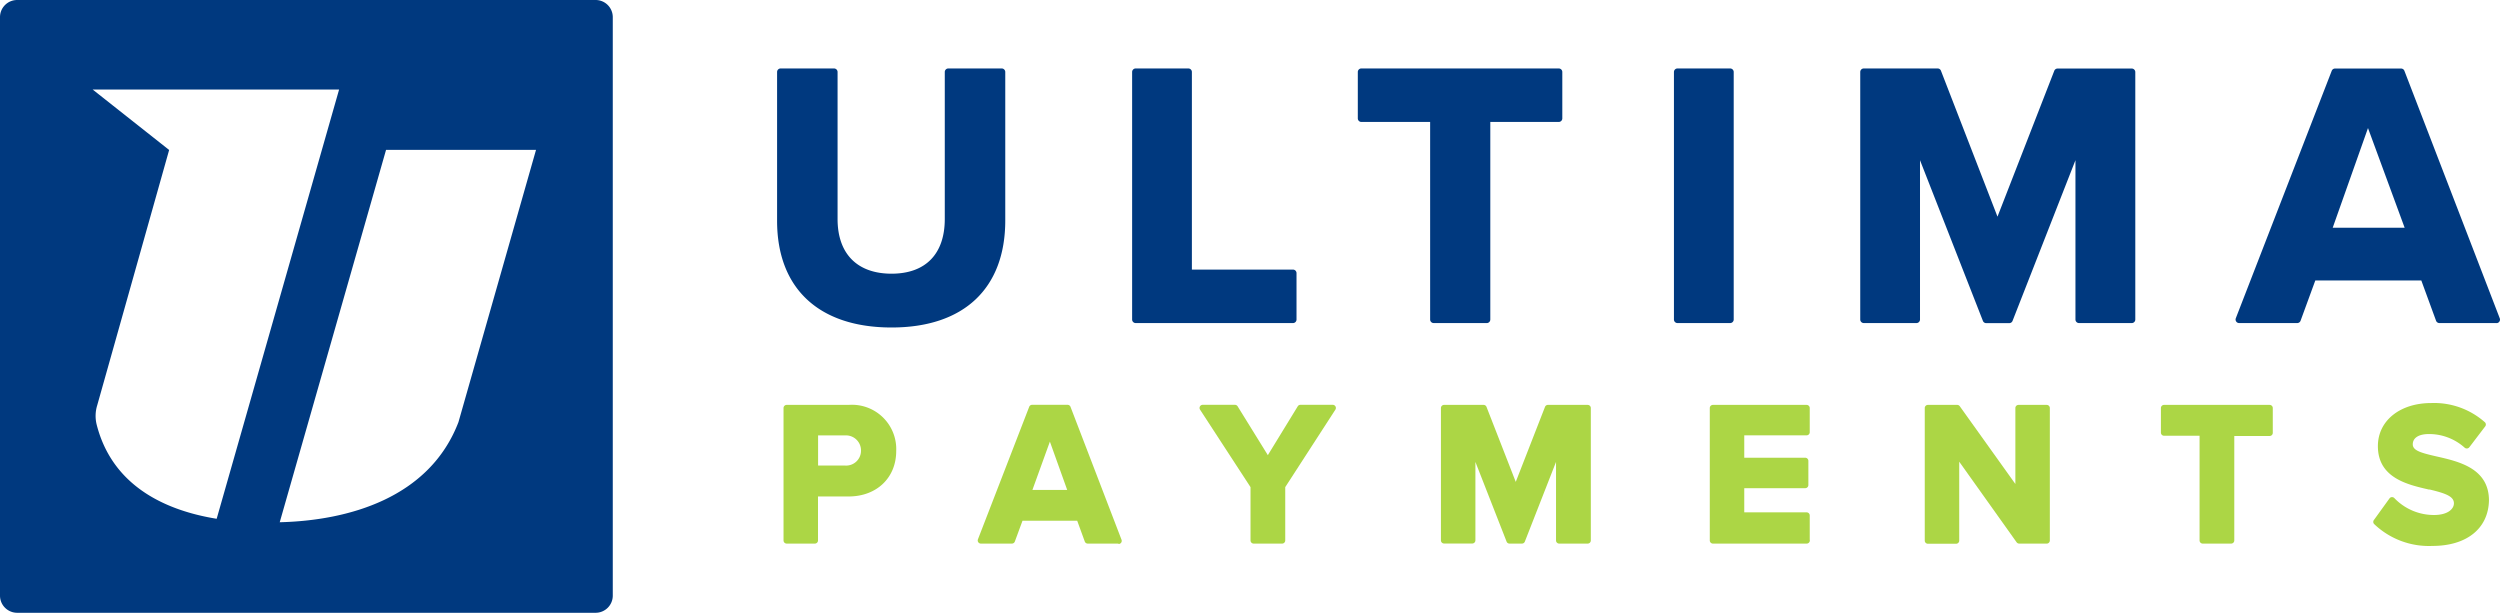 <svg xmlns="http://www.w3.org/2000/svg" width="310.39" height="76.07"><defs><style>.cls-1{fill:#00397f}.cls-2{fill:#acd645}</style></defs><g id="Layer_2" data-name="Layer 2"><g id="Layer_8" data-name="Layer 8"><path d="M73.95 0H2.13A2.13 2.13 0 0 0 0 2.13v71.82a2.13 2.13 0 0 0 2.13 2.13h71.82a2.13 2.13 0 0 0 2.13-2.13V2.13A2.13 2.13 0 0 0 73.95 0M12 52.71a4.45 4.45 0 0 1 .07-2.39L21 18.62l-9.49-7.5H42.1L26.9 64.41C20 63.29 13.85 60 12 52.71m44.92-.3c-3.61 9.42-13.65 12.22-22.19 12.43l13.2-46.23h18.62ZM96.91 8.94h6.63v18.25c0 4.28 2.35 7.23 7.14 7.23s7-2.95 7-7.23V8.94h6.63v18.43c0 7.65-4.38 12.85-13.68 12.85S96.91 35 96.91 27.42Z" class="cls-1"/><path d="M110.69 40.66c-9 0-14.21-4.83-14.21-13.25V8.94a.44.44 0 0 1 .44-.44h6.63a.44.44 0 0 1 .44.44v18.25c0 4.32 2.44 6.79 6.7 6.79s6.61-2.48 6.61-6.79V8.94a.44.44 0 0 1 .44-.44h6.63a.44.44 0 0 1 .44.44v18.43c0 8.45-5.15 13.29-14.12 13.29M97.35 9.38v18c0 7.86 4.86 12.37 13.33 12.37s13.24-4.41 13.24-12.41v-18h-5.75v17.8c0 4.8-2.8 7.67-7.49 7.67s-7.58-2.87-7.58-7.67V9.38ZM141 8.94h6.54v25h13v5.76H141Z" class="cls-1"/><path d="M160.49 40.11H141a.44.44 0 0 1-.44-.44V8.94a.44.44 0 0 1 .44-.44h6.54a.44.44 0 0 1 .44.44v24.53h12.55a.44.44 0 0 1 .44.44v5.76a.44.44 0 0 1-.48.44m-19.09-.88h18.65v-4.88H147.5a.44.44 0 0 1-.44-.44V9.38h-5.66ZM178 14.7h-9V8.94h24.51v5.76h-8.94v25H178Z" class="cls-1"/><path d="M184.64 40.11H178a.44.44 0 0 1-.44-.44V15.14h-8.54a.44.44 0 0 1-.44-.44V8.94a.44.44 0 0 1 .44-.44h24.51a.44.44 0 0 1 .44.44v5.76a.44.44 0 0 1-.44.44h-8.5v24.53a.44.44 0 0 1-.39.44m-6.15-.88h5.71V14.7a.44.44 0 0 1 .44-.44h8.5V9.38H169.5v4.88h8.5a.44.44 0 0 1 .44.44ZM208.27 8.94h6.54v30.73h-6.54Z" class="cls-1"/><path d="M214.81 40.11h-6.54a.44.44 0 0 1-.44-.44V8.94a.44.44 0 0 1 .44-.44h6.54a.44.44 0 0 1 .44.44v30.73a.44.44 0 0 1-.44.44m-6.1-.88h5.66V9.38h-5.66ZM258.12 17.56l-8.66 22.11h-2.86l-8.66-22.11v22.11h-6.54V8.94h9.17L248 28.11l7.46-19.16h9.21v30.72h-6.59Z" class="cls-1"/><path d="M264.71 40.11h-6.59a.44.44 0 0 1-.44-.44V19.89l-7.81 19.95a.44.44 0 0 1-.41.28h-2.86a.44.44 0 0 1-.41-.28l-7.81-19.95v19.78a.44.44 0 0 1-.44.44h-6.54a.44.44 0 0 1-.44-.44V8.94a.44.44 0 0 1 .44-.44h9.17a.44.44 0 0 1 .41.28L248 26.9l7.05-18.11a.44.44 0 0 1 .41-.28h9.21a.44.44 0 0 1 .44.44v30.72a.44.44 0 0 1-.4.44m-6.15-.88h5.71V9.38h-8.47l-7.35 18.88a.44.44 0 0 1-.41.28.44.44 0 0 1-.41-.28l-7.36-18.88h-8.43v29.85h5.66V17.56a.44.44 0 0 1 .85-.16l8.55 21.83h2.26l8.55-21.83a.43.43 0 0 1 .49-.27.44.44 0 0 1 .36.43ZM300.88 34.37h-13.73l-1.93 5.3H278l11.91-30.73h8.2L310 39.67h-7.14Zm-12-5.67h10.18L294 14.61Z" class="cls-1"/><path d="M310 40.11h-7.14a.44.44 0 0 1-.41-.29l-1.83-5h-13.16l-1.83 5a.44.44 0 0 1-.41.29H278a.44.44 0 0 1-.41-.6L289.5 8.79a.44.44 0 0 1 .41-.28h8.2a.44.44 0 0 1 .41.28l11.84 30.73a.44.44 0 0 1-.41.6Zm-6.83-.88h6.19L297.81 9.38h-7.6l-11.54 29.85h6.24l1.83-5a.44.44 0 0 1 .41-.29h13.73a.44.44 0 0 1 .41.29Zm-4-10.08H288.9a.44.44 0 0 1-.41-.59l5.11-14.1a.44.44 0 0 1 .41-.29.44.44 0 0 1 .41.29l5.07 14.1a.44.44 0 0 1-.41.59Zm-9.55-.88h8.93L294 15.9Z" class="cls-1"/><path d="M97.67 50.66h7.69a5.28 5.28 0 1 1 0 10.55h-4.19v5.89h-3.5Zm7.22 3h-3.72v4.54h3.72a2.27 2.27 0 1 0 0-4.53Z" class="cls-2"/><path d="M101.17 67.49h-3.5a.39.39 0 0 1-.39-.39V50.66a.39.39 0 0 1 .39-.39h7.69a5.5 5.5 0 0 1 5.91 5.73c0 3.32-2.43 5.64-5.91 5.64h-3.8v5.5a.39.39 0 0 1-.39.35m-3.11-.79h2.71v-5.5a.39.39 0 0 1 .39-.39h4.19a4.89 4.89 0 1 0 0-9.76h-7.3Zm3.11-13.43h3.72a2.65 2.65 0 0 1 2.81 2.66 2.62 2.62 0 0 1-2.81 2.66h-3.72a.39.39 0 0 1-.39-.39v-4.54m.79 4.14h3.33a1.85 1.85 0 0 0 2-1.87 1.87 1.87 0 0 0-2-1.87h-3.33ZM134 64.26h-7.34l-1 2.83h-3.84l6.36-16.44h4.39l6.33 16.44h-3.82Zm-6.41-3h5.45l-2.71-7.54Z" class="cls-2"/><path d="M138.87 67.49h-3.82a.39.39 0 0 1-.37-.26l-.94-2.58h-6.79l-.95 2.58a.39.39 0 0 1-.37.26h-3.84a.39.39 0 0 1-.37-.54l6.36-16.44a.39.39 0 0 1 .37-.25h4.39a.39.39 0 0 1 .37.25L139.24 67a.39.39 0 0 1-.37.54Zm-3.54-.79h3l-6-15.65h-3.85l-6.11 15.65h3l.94-2.58a.39.39 0 0 1 .37-.26H134a.39.39 0 0 1 .37.26Zm-2.27-5.08h-5.45a.39.39 0 0 1-.37-.53l2.76-7.54a.39.39 0 0 1 .37-.26.39.39 0 0 1 .37.26l2.71 7.54a.39.39 0 0 1-.37.53Zm-4.88-.79h4.32l-2.15-6ZM155.65 60.37l-6.33-9.71h4l4.09 6.6 4-6.6h4l-6.28 9.71v6.73h-3.5Z" class="cls-2"/><path d="M159.15 67.49h-3.5a.39.39 0 0 1-.39-.39v-6.62L149 50.87a.39.39 0 0 1 .33-.61h4a.39.39 0 0 1 .33.19l3.75 6.06 3.71-6.06a.39.39 0 0 1 .34-.19h4a.39.39 0 0 1 .33.61l-6.22 9.61v6.61a.39.39 0 0 1-.42.4M156 66.7h2.71v-6.33a.4.4 0 0 1 .06-.21l5.89-9.1h-3l-3.93 6.42a.39.39 0 0 1-.33.19.39.39 0 0 1-.33-.19l-4-6.42h-3l5.94 9.1a.4.4 0 0 1 .06.22ZM193.57 55.26l-4.63 11.83h-1.53l-4.63-11.83v11.83h-3.5V50.66h4.9l4 10.25 4-10.25h4.93v16.43h-3.52Z" class="cls-2"/><path d="M197.1 67.49h-3.52a.39.39 0 0 1-.39-.39v-9.75l-3.87 9.89a.39.39 0 0 1-.37.25h-1.53a.39.39 0 0 1-.37-.25l-3.87-9.89v9.74a.39.39 0 0 1-.39.39h-3.5a.39.39 0 0 1-.39-.39V50.66a.39.39 0 0 1 .39-.39h4.9a.39.39 0 0 1 .37.25l3.63 9.31 3.63-9.31a.39.39 0 0 1 .37-.25h4.93a.39.39 0 0 1 .39.39v16.43a.39.39 0 0 1-.41.4m-3.1-.79h2.74V51.05h-4.27l-3.89 10a.41.41 0 0 1-.73 0l-3.89-10h-4.24V66.7h2.71V55.26a.39.39 0 0 1 .76-.14l4.53 11.58h1l4.53-11.58a.4.4 0 0 1 .44-.24.39.39 0 0 1 .32.39ZM212.67 50.66h11.63v3h-8.13v3.57h8v3h-8v3.82h8.13v3h-11.63Z" class="cls-2"/><path d="M224.3 67.49h-11.63a.39.39 0 0 1-.39-.39V50.66a.39.39 0 0 1 .39-.39h11.63a.39.39 0 0 1 .39.39v3a.39.39 0 0 1-.39.39h-7.74v2.78h7.57a.39.39 0 0 1 .39.39v3a.39.39 0 0 1-.39.39h-7.57v3h7.74a.39.39 0 0 1 .39.39v3a.39.39 0 0 1-.39.49m-11.24-.79h10.84v-2.24h-7.74a.39.39 0 0 1-.39-.39v-3.83a.39.39 0 0 1 .39-.39h7.57v-2.22h-7.57a.39.39 0 0 1-.39-.39v-3.58a.39.39 0 0 1 .39-.39h7.74v-2.22h-10.84ZM242.86 56.05v11h-3.5V50.66H243l7.61 10.65V50.66h3.5v16.43h-3.38Z" class="cls-2"/><path d="M254.07 67.49h-3.38a.39.39 0 0 1-.32-.17l-7.12-10v9.8a.39.39 0 0 1-.39.39h-3.5a.39.39 0 0 1-.39-.39V50.66a.39.39 0 0 1 .39-.39H243a.39.39 0 0 1 .32.17l6.9 9.65v-9.43a.39.39 0 0 1 .39-.39h3.5a.39.39 0 0 1 .39.39v16.43a.39.39 0 0 1-.43.4m-3.17-.79h2.78V51.05H251V61.3a.39.39 0 0 1-.71.23l-7.5-10.48h-3V66.7h2.71V56.05a.39.39 0 0 1 .71-.23ZM273.44 53.74h-4.81v-3.08h13.11v3.08H277v13.35h-3.52Z" class="cls-2"/><path d="M277 67.49h-3.52a.39.39 0 0 1-.39-.39v-13h-4.41a.39.39 0 0 1-.39-.39v-3.05a.39.39 0 0 1 .39-.39h13.11a.39.39 0 0 1 .39.39v3.08a.39.39 0 0 1-.39.39h-4.39v13a.39.39 0 0 1-.4.36m-3.13-.79h2.74v-13a.39.39 0 0 1 .39-.39h4.39v-2.26H269v2.29h4.41a.39.39 0 0 1 .39.39ZM296.92 62.12a7.2 7.2 0 0 0 5.22 2.22c1.92 0 2.86-.91 2.86-1.85 0-1.23-1.43-1.65-3.33-2.09-2.69-.62-6.14-1.35-6.14-5 0-2.74 2.37-5 6.23-5a9.14 9.14 0 0 1 6.41 2.29l-1.95 2.56a7 7 0 0 0-4.71-1.8c-1.58 0-2.42.69-2.42 1.68s1.38 1.45 3.28 1.9c2.71.62 6.16 1.43 6.16 5.08 0 3-2.14 5.27-6.58 5.27a9.47 9.47 0 0 1-7-2.61Z" class="cls-2"/><path d="M302 67.78a9.84 9.84 0 0 1-7.25-2.73.39.39 0 0 1 0-.51l1.92-2.66a.39.39 0 0 1 .29-.16.4.4 0 0 1 .31.12 6.8 6.8 0 0 0 4.94 2.1c1.69 0 2.46-.75 2.46-1.45 0-.85-1-1.23-3-1.71h-.11c-2.67-.61-6.33-1.45-6.33-5.39 0-3.15 2.73-5.35 6.63-5.35a9.5 9.5 0 0 1 6.67 2.4.39.39 0 0 1 0 .53l-1.95 2.56a.4.4 0 0 1-.28.15.4.4 0 0 1-.3-.1 6.6 6.6 0 0 0-4.44-1.69c-1.27 0-2 .48-2 1.28s1.13 1.08 3 1.51c2.73.62 6.46 1.47 6.46 5.46-.08 3.47-2.75 5.64-7.02 5.64m-6.45-3.05A9.18 9.18 0 0 0 302 67c3.87 0 6.19-1.82 6.19-4.88 0-3.36-3.25-4.1-5.85-4.69-1.92-.45-3.58-.84-3.58-2.28 0-1 .74-2.07 2.81-2.07a7.43 7.43 0 0 1 4.65 1.62l1.47-1.94a8.82 8.82 0 0 0-5.87-2c-3.44 0-5.84 1.87-5.84 4.56 0 3.31 3 4 5.72 4.62h.11c1.7.4 3.63.85 3.63 2.48 0 1.08-1 2.24-3.25 2.24a7.56 7.56 0 0 1-5.17-2Z" class="cls-2"/></g></g></svg>